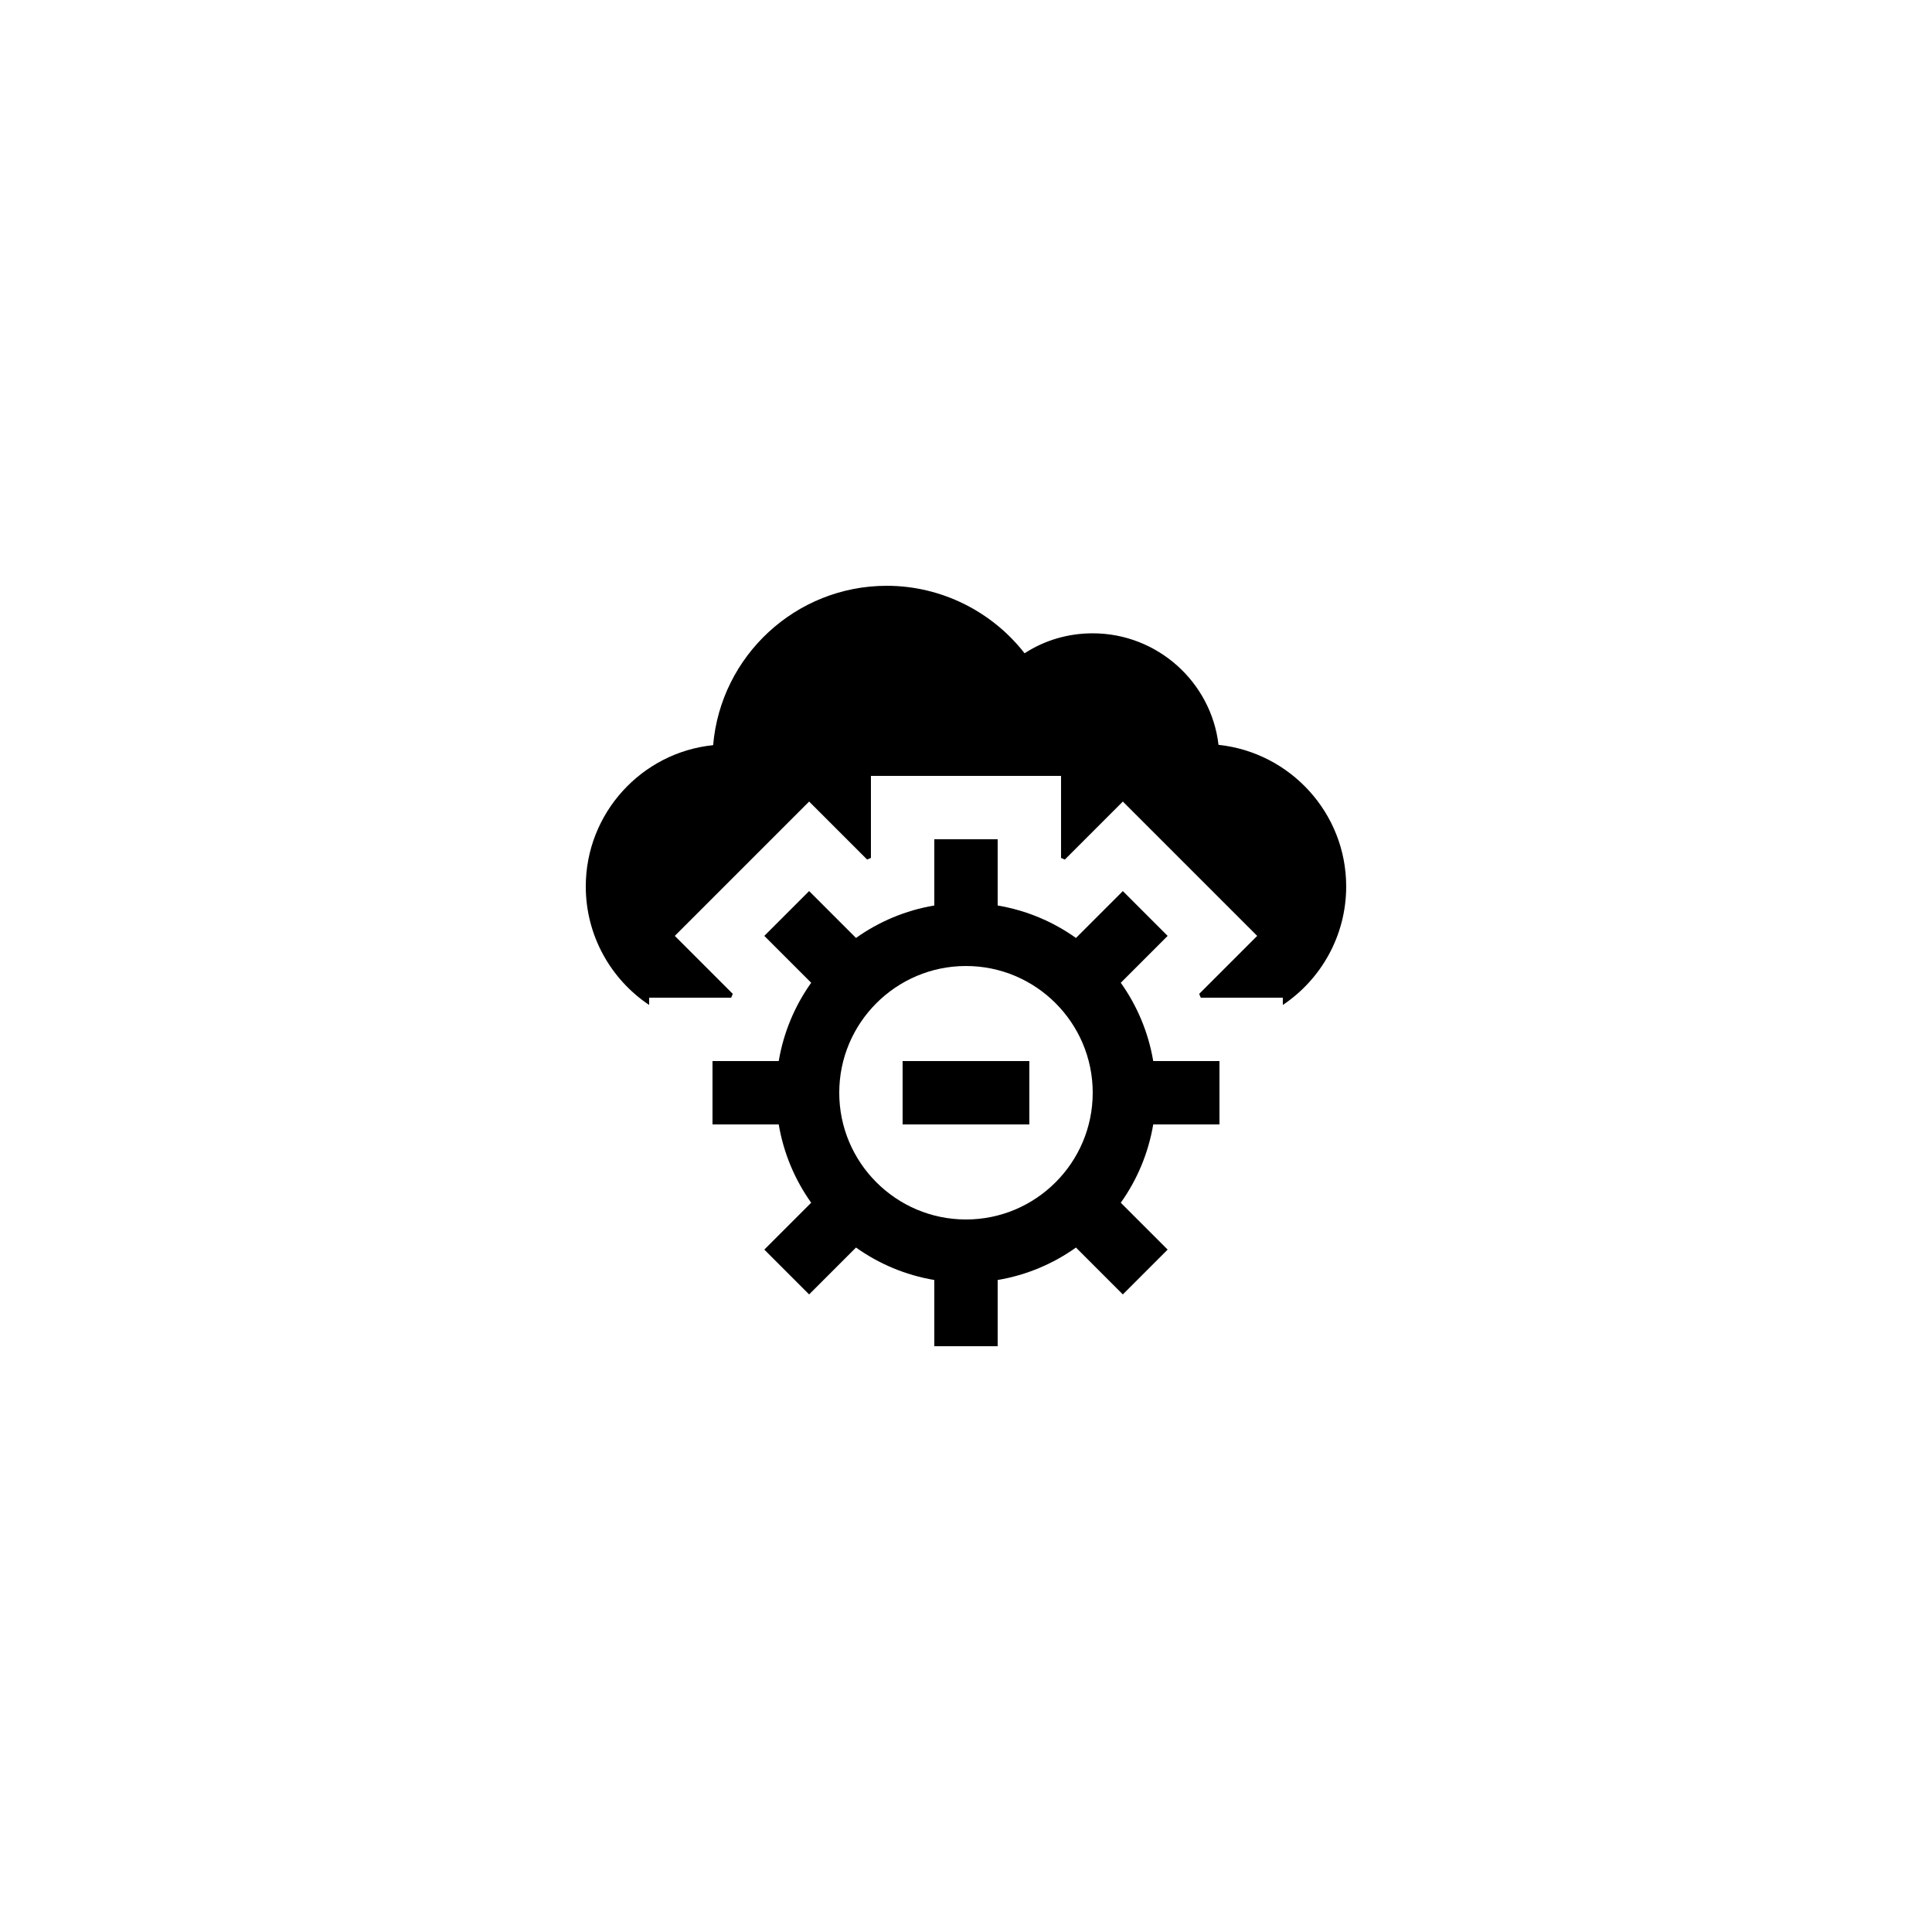 <?xml version="1.0" encoding="UTF-8"?>
<!-- Uploaded to: SVG Repo, www.svgrepo.com, Generator: SVG Repo Mixer Tools -->
<svg fill="#000000" width="800px" height="800px" version="1.1" viewBox="144 144 512 512" xmlns="http://www.w3.org/2000/svg">
 <g>
  <path d="m466.92 341.39c-1.934-16.625-16.207-29.555-33.336-29.555-6.551 0-12.762 1.848-18.055 5.289-8.648-11.082-22.082-17.883-36.523-17.883-24.098 0-44 18.559-46.016 42.234-18.977 1.93-33.754 18.055-33.754 37.449 0 13.016 6.633 24.602 16.793 31.402v-1.93h21.746c0.168-0.336 0.25-0.672 0.418-1.008l-15.367-15.367 35.602-35.602 15.367 15.367c0.34-0.168 0.676-0.254 1.012-0.422v-21.746h50.383v21.746c0.336 0.168 0.672 0.254 1.008 0.422l15.367-15.367 35.602 35.602-15.367 15.367c0.168 0.336 0.25 0.672 0.418 1.008h21.746v1.93c10.16-6.801 16.793-18.391 16.793-31.402 0.004-19.48-14.859-35.52-33.836-37.535z"/>
  <path d="m332.82 425.19v16.793h17.551c1.289 7.637 4.281 14.684 8.602 20.75l-12.422 12.422 11.875 11.875 12.422-12.422c6.066 4.32 13.113 7.312 20.75 8.602v17.555h16.793v-17.551c7.637-1.289 14.684-4.281 20.75-8.602l12.422 12.422 11.875-11.875-12.422-12.422c4.32-6.066 7.312-13.117 8.602-20.75h17.551v-16.793h-17.551c-1.289-7.637-4.281-14.684-8.602-20.75l12.422-12.422-11.875-11.875-12.422 12.422c-6.062-4.32-13.113-7.312-20.75-8.602v-17.555h-16.793v17.551c-7.637 1.289-14.684 4.281-20.75 8.602l-12.422-12.422-11.875 11.875 12.422 12.422c-4.32 6.066-7.312 13.117-8.602 20.75zm67.176-25.188c18.523 0 33.586 15.062 33.586 33.586 0 18.523-15.062 33.586-33.586 33.586s-33.586-15.062-33.586-33.586c-0.004-18.523 15.062-33.586 33.586-33.586z"/>
  <path d="m383.2 425.19h33.586v16.793h-33.586z"/>
 </g>
</svg>